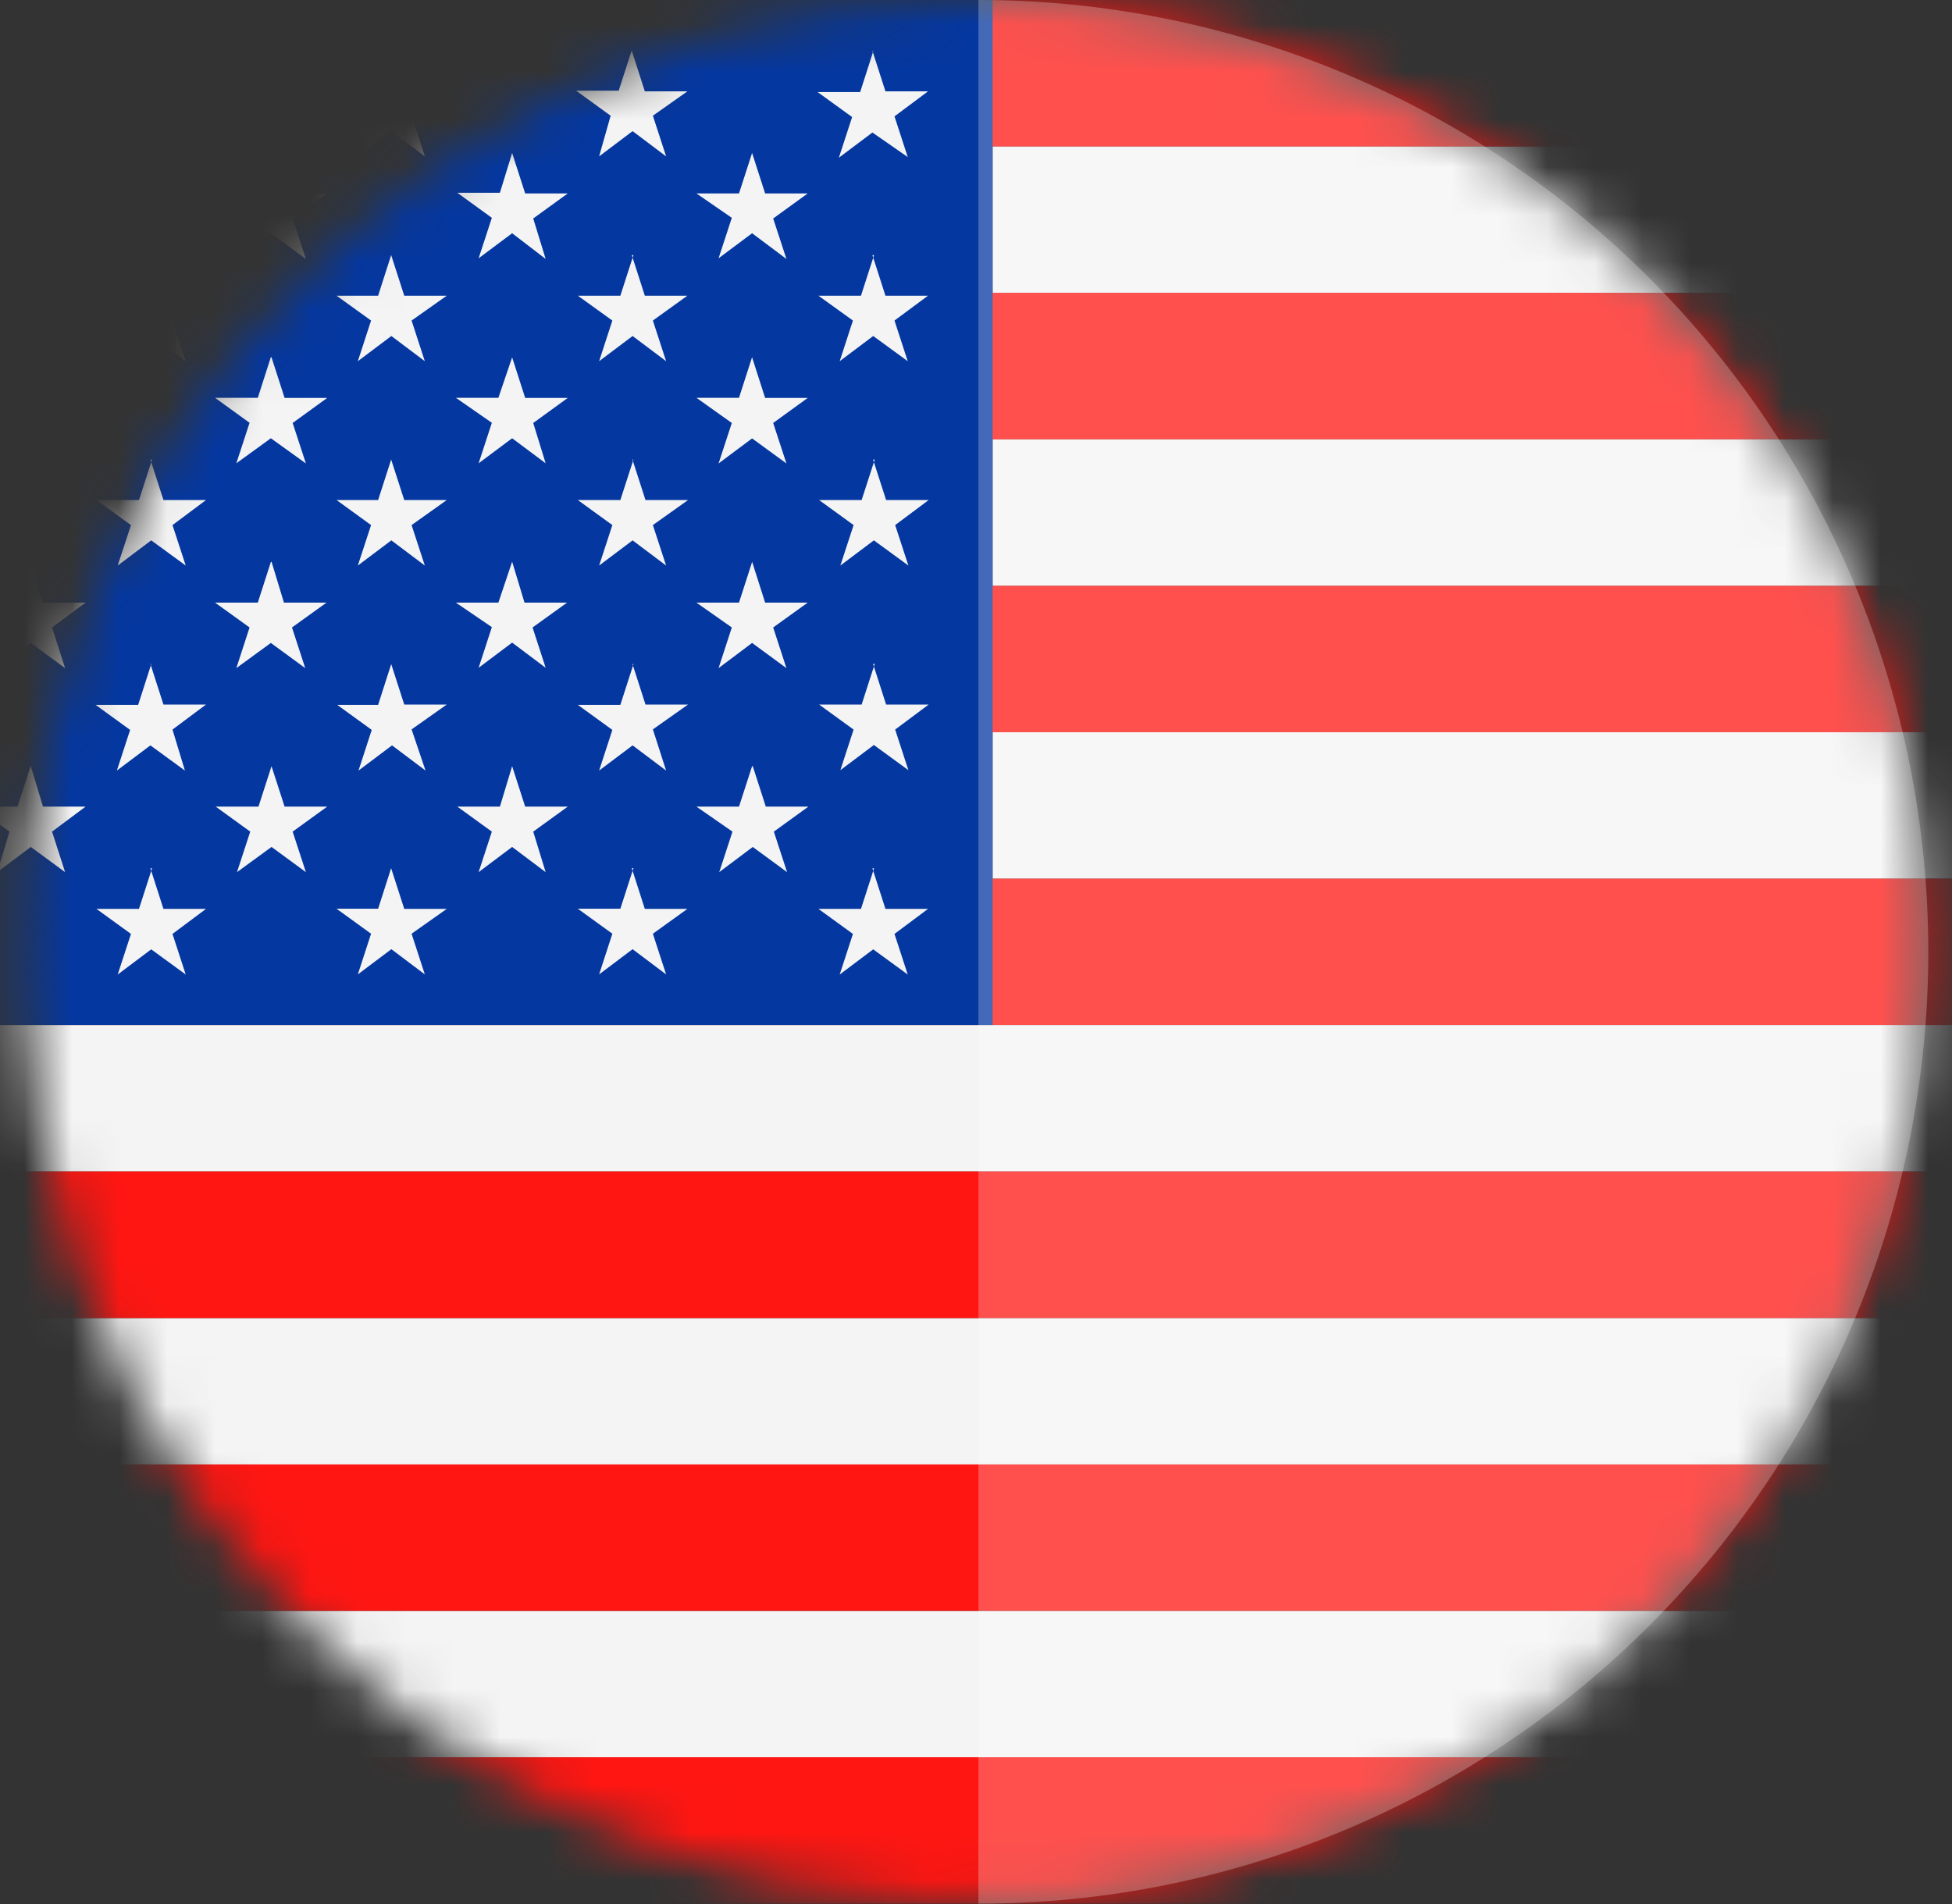 <svg xmlns="http://www.w3.org/2000/svg" width="41" height="40" viewBox="0 0 41 40" fill="none"><rect x="0" y="0" width="41" height="40" fill="#333333" stroke="none"/><mask id="mask0_10720_7522" style="mask-type:luminance" maskUnits="userSpaceOnUse" x="0" y="0" width="41" height="40"><path d="M40.409 19.997C40.41 23.952 39.24 27.82 37.048 31.109C34.855 34.399 31.739 36.963 28.093 38.477C24.446 39.991 20.434 40.388 16.562 39.616C12.691 38.844 9.135 36.939 6.345 34.142C3.554 31.345 1.653 27.781 0.883 23.901C0.113 20.021 0.509 15.999 2.02 12.345C3.53 8.69 6.089 5.566 9.371 3.369C12.653 1.172 16.511 -0.001 20.458 3.11142e-07C25.75 3.11142e-07 30.824 2.107 34.566 5.857C38.307 9.607 40.409 14.693 40.409 19.997Z" fill="white"></path></mask><g mask="url(#mask0_10720_7522)"><path fill-rule="evenodd" clip-rule="evenodd" d="M50.38 3.076V6.152H20.849V3.076H50.38ZM50.38 9.228V12.307H20.849V9.228H50.38ZM50.38 15.383V18.459H20.849V15.383H50.38ZM50.38 21.535V24.611H-9.477V21.535H50.38ZM50.38 27.69V30.766H-9.477V27.69H50.38ZM50.38 33.842V36.917H-9.477V33.842H50.38Z" fill="#F4F4F4"></path><path fill-rule="evenodd" clip-rule="evenodd" d="M-9.477 0H50.38V3.076H-9.477V0ZM-9.477 36.917H50.38V39.993H-9.477V36.917ZM-9.477 30.765H50.38V33.841H-9.477V30.765ZM-9.477 24.61H50.38V27.69H-9.477V24.61ZM-9.477 18.459H50.38V21.534H-9.477V18.459ZM-9.477 12.307H50.38V15.383H-9.477V12.307ZM-9.477 6.152H50.38V9.228H-9.477V6.152Z" fill="#FF1612"></path><path fill-rule="evenodd" clip-rule="evenodd" d="M-9.477 0H20.849V21.534H-9.477V0Z" fill="#0437A0"></path><path fill-rule="evenodd" clip-rule="evenodd" d="M18.324 1.066L18.598 1.919H19.492L18.788 2.445L19.066 3.299L18.324 2.784L17.62 3.313L17.898 2.459L17.173 1.934H18.067L18.341 1.08L18.324 1.066ZM-6.949 9.655L-6.674 10.505H-5.784L-6.488 11.031L-6.21 11.881L-6.931 11.352L-7.635 11.881L-7.357 11.031L-8.082 10.505H-7.188L-6.914 9.655H-6.949ZM-4.422 11.8L-4.147 12.66H-3.253L-3.978 13.182L-3.7 14.036L-4.422 13.507L-5.126 14.036L-4.848 13.182L-5.59 12.66H-4.696L-4.422 11.807V11.8ZM15.797 11.8L16.071 12.66H16.965L16.24 13.182L16.518 14.036L15.797 13.507L15.093 14.036L15.371 13.182L14.628 12.66H15.522L15.797 11.807V11.8ZM10.757 11.8L11.017 12.66H11.911L11.186 13.182L11.461 14.029L10.757 13.5L10.053 14.029L10.331 13.175L9.575 12.66H10.468L10.757 11.8ZM5.703 11.8L5.964 12.66H6.858L6.133 13.182L6.411 14.036L5.689 13.507L4.964 14.036L5.242 13.182L4.517 12.66H5.415L5.689 11.807L5.703 11.8ZM0.646 11.8L0.903 12.66H1.797L1.093 13.182L1.367 14.036L0.646 13.507L-0.058 14.036L0.199 13.175L-0.537 12.66H0.357L0.632 11.807L0.646 11.8ZM-1.881 9.655L-1.606 10.505H-0.713L-1.437 11.031L-1.159 11.881L-1.881 11.352L-2.585 11.881L-2.307 11.031L-3.032 10.505H-2.138L-1.863 9.655H-1.881ZM13.284 9.655L13.558 10.505H14.452L13.713 11.031L13.991 11.881L13.287 11.352L12.584 11.881L12.862 11.031L12.137 10.505H13.03L13.305 9.655H13.284ZM18.338 9.655L18.612 10.505H19.506L18.802 11.031L19.08 11.881L18.355 11.352L17.651 11.881L17.929 11.031L17.204 10.505H18.098L18.373 9.655H18.338ZM18.338 13.948L18.612 14.801H19.506L18.802 15.327L19.08 16.18L18.355 15.651L17.651 16.18L17.929 15.327L17.204 14.801H18.098L18.373 13.948H18.338ZM13.284 13.948L13.558 14.801H14.452L13.713 15.323L13.991 16.188L13.287 15.659L12.584 16.188L12.862 15.334L12.137 14.808H13.03L13.305 13.955L13.284 13.948ZM-1.881 13.948L-1.606 14.801H-0.713L-1.437 15.327L-1.174 16.188L-1.895 15.659L-2.616 16.188L-2.338 15.334L-3.063 14.808H-2.17L-1.895 13.955L-1.881 13.948ZM-4.408 16.096L-4.133 16.946H-3.239L-3.964 17.471L-3.686 18.322L-4.408 17.793L-5.112 18.322L-4.834 17.471L-5.559 16.946H-4.665L-4.39 16.096H-4.408ZM15.811 16.096L16.085 16.946H16.979L16.254 17.471L16.532 18.322L15.811 17.793L15.107 18.322L15.385 17.471L14.628 16.946H15.522L15.797 16.096H15.811ZM10.757 16.096L11.031 16.946H11.925L11.2 17.471L11.461 18.322L10.757 17.793L10.053 18.322L10.331 17.471L9.606 16.946H10.5L10.757 16.096ZM5.703 16.096L5.978 16.946H6.872L6.147 17.471L6.425 18.322L5.703 17.793L4.978 18.322L5.256 17.471L4.531 16.946H5.429L5.703 16.096ZM0.646 16.096L0.903 16.946H1.797L1.093 17.471L1.367 18.322L0.646 17.793L-0.058 18.322L0.199 17.471L-0.526 16.946H0.368L0.642 16.096H0.646ZM-6.949 13.948L-6.674 14.801H-5.784L-6.488 15.323L-6.227 16.188L-6.949 15.659L-7.653 16.188L-7.375 15.334L-8.1 14.808H-7.206L-6.931 13.955L-6.949 13.948ZM-6.949 18.241L-6.674 19.094H-5.784L-6.488 19.616L-6.21 20.47L-6.931 19.941L-7.635 20.47L-7.357 19.616L-8.082 19.091H-7.188L-6.914 18.237L-6.949 18.241ZM-1.895 18.241L-1.621 19.094H-0.727L-1.452 19.62L-1.174 20.473L-1.895 19.944L-2.599 20.473L-2.321 19.62L-3.046 19.094H-2.152L-1.877 18.241H-1.895ZM13.27 18.241L13.544 19.094H14.438L13.713 19.616L13.991 20.47L13.287 19.941L12.584 20.47L12.862 19.616L12.137 19.091H13.03L13.305 18.237L13.27 18.241ZM18.324 18.241L18.598 19.094H19.492L18.788 19.62L19.066 20.473L18.341 19.944L17.637 20.473L17.915 19.62L17.19 19.094H18.084L18.359 18.241H18.324ZM-4.422 7.507L-4.147 8.36H-3.253L-3.978 8.886L-3.7 9.736L-4.422 9.21L-5.126 9.736L-4.848 8.886L-5.59 8.357H-4.696L-4.422 7.503V7.507ZM-4.422 3.214L-4.147 4.064H-3.253L-3.978 4.59L-3.7 5.44L-4.422 4.9L-5.126 5.426L-4.848 4.576L-5.573 4.05H-4.679L-4.404 3.2L-4.422 3.214ZM15.797 3.214L16.071 4.064H16.965L16.24 4.59L16.518 5.44L15.797 4.9L15.093 5.426L15.371 4.576L14.628 4.064H15.522L15.797 3.214ZM10.757 3.214L11.031 4.064H11.925L11.2 4.59L11.461 5.44L10.757 4.9L10.053 5.426L10.331 4.576L9.606 4.05H10.5L10.757 3.214ZM5.703 3.214L5.978 4.064H6.872L6.147 4.59L6.425 5.44L5.689 4.9L4.964 5.426L5.242 4.576L4.517 4.05H5.415L5.689 3.2L5.703 3.214ZM0.646 3.214L0.903 4.064H1.797L1.093 4.59L1.367 5.44L0.632 4.9L-0.072 5.426L0.199 4.59L-0.526 4.064H0.368L0.642 3.214H0.646ZM-6.949 5.359L-6.674 6.212H-5.784L-6.488 6.734L-6.21 7.588L-6.931 7.059L-7.635 7.588L-7.357 6.734L-8.082 6.212H-7.188L-6.914 5.359H-6.949ZM15.797 7.507L16.071 8.36H16.965L16.24 8.886L16.518 9.736L15.797 9.21L15.093 9.736L15.371 8.886L14.628 8.357H15.522L15.797 7.503V7.507ZM10.757 7.507L11.031 8.36H11.925L11.2 8.886L11.461 9.733L10.757 9.207L10.053 9.733L10.331 8.882L9.575 8.357H10.468L10.757 7.507ZM5.703 7.507L5.978 8.36H6.872L6.147 8.886L6.425 9.736L5.689 9.207L4.964 9.733L5.242 8.882L4.517 8.357H5.415L5.689 7.503L5.703 7.507ZM0.646 7.507L0.903 8.36H1.797L1.093 8.886L1.367 9.736L0.646 9.21L-0.058 9.736L0.199 8.882L-0.537 8.357H0.357L0.632 7.503L0.646 7.507ZM-1.895 5.359L-1.621 6.212H-0.727L-1.452 6.734L-1.174 7.588L-1.895 7.059L-2.599 7.588L-2.321 6.734L-3.046 6.212H-2.152L-1.877 5.359H-1.895ZM-1.895 1.066L-1.621 1.919H-0.727L-1.452 2.431L-1.174 3.285L-1.895 2.784L-2.599 3.313L-2.338 2.431L-3.063 1.905H-2.17L-1.895 1.052V1.066ZM-6.949 1.066L-6.674 1.919H-5.784L-6.488 2.431L-6.21 3.285L-6.949 2.784L-7.653 3.313L-7.392 2.431L-8.117 1.905H-7.223L-6.949 1.052V1.066ZM3.159 18.241L3.433 19.094H4.327L3.623 19.62L3.901 20.473L3.176 19.944L2.472 20.473L2.751 19.62L2.026 19.094H2.919L3.194 18.241H3.159ZM3.159 13.948L3.433 14.801H4.327L3.623 15.327L3.884 16.188L3.159 15.659L2.455 16.188L2.733 15.334L2.008 14.808H2.902L3.176 13.955L3.159 13.948ZM3.159 9.655L3.433 10.505H4.327L3.623 11.031L3.901 11.881L3.176 11.352L2.472 11.881L2.751 11.031L2.026 10.505H2.919L3.194 9.655H3.159ZM3.159 5.359L3.433 6.212H4.327L3.623 6.734L3.901 7.588L3.176 7.059L2.472 7.588L2.751 6.734L2.026 6.212H2.919L3.194 5.359H3.159ZM3.159 1.066L3.433 1.919H4.327L3.623 2.445L3.901 3.299L3.159 2.784L2.455 3.313L2.715 2.431L1.99 1.905H2.884L3.159 1.052V1.066ZM8.216 18.241L8.491 19.094H9.384L8.645 19.616L8.923 20.47L8.22 19.941L7.516 20.47L7.794 19.616L7.069 19.091H7.942L8.216 18.237V18.241ZM8.216 13.948L8.491 14.801H9.384L8.645 15.323L8.938 16.188L8.234 15.659L7.53 16.188L7.808 15.334L7.083 14.808H7.942L8.216 13.955V13.948ZM8.216 9.655L8.491 10.505H9.384L8.645 11.031L8.923 11.881L8.22 11.352L7.516 11.881L7.794 11.031L7.069 10.505H7.942L8.216 9.655ZM8.216 5.359L8.491 6.212H9.384L8.645 6.734L8.923 7.588L8.22 7.059L7.516 7.588L7.794 6.734L7.069 6.212H7.942L8.216 5.359ZM8.216 1.066L8.491 1.919H9.384L8.645 2.431L8.923 3.285L8.22 2.755L7.516 3.285L7.773 2.431L7.048 1.905H7.942L8.216 1.052V1.066ZM13.27 5.359L13.544 6.212H14.438L13.713 6.734L13.991 7.588L13.287 7.059L12.584 7.588L12.862 6.734L12.137 6.212H13.03L13.305 5.359H13.27ZM13.27 1.066L13.544 1.919H14.438L13.713 2.431L13.991 3.285L13.287 2.755L12.584 3.285L12.826 2.431L12.101 1.905H12.995L13.27 1.052V1.066ZM18.324 5.359L18.598 6.212H19.492L18.788 6.734L19.066 7.588L18.341 7.059L17.637 7.588L17.915 6.734L17.19 6.212H18.084L18.359 5.359H18.324Z" fill="#F4F4F4"></path></g><g style="mix-blend-mode:lighten" opacity="0.25"><path d="M20.551 0V39.993C25.842 39.993 30.917 37.886 34.658 34.136C38.4 30.386 40.502 25.3 40.502 19.997C40.502 14.693 38.4 9.607 34.658 5.857C30.917 2.107 25.842 0 20.551 0Z" fill="white"></path></g></svg>